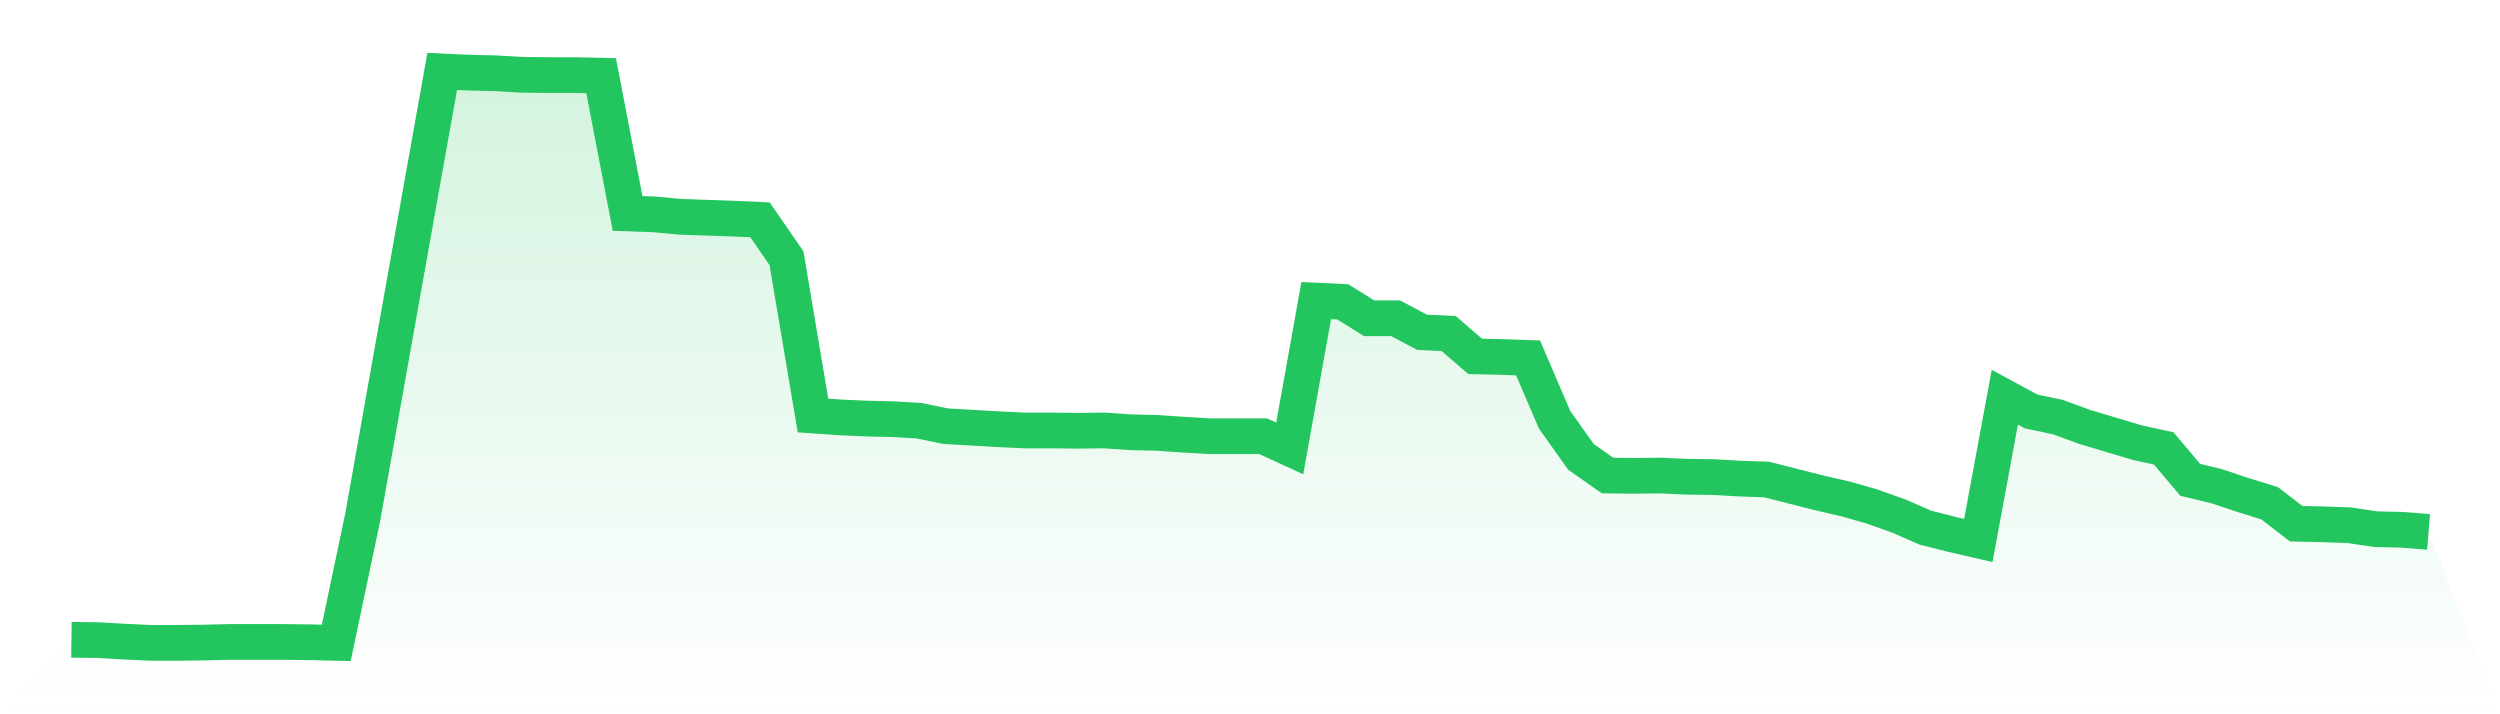 <svg viewBox="0 0 140 40" xmlns="http://www.w3.org/2000/svg">
<defs>
<linearGradient id="gradient" x1="0" x2="0" y1="0" y2="1">
<stop offset="0%" stop-color="#22c55e" stop-opacity="0.2"/>
<stop offset="100%" stop-color="#22c55e" stop-opacity="0"/>
</linearGradient>
</defs>
<path d="M4,35.829 L4,35.829 L5.483,35.846 L6.966,35.932 L8.449,36 L9.933,36 L11.416,35.983 L12.899,35.949 L14.382,35.949 L15.865,35.949 L17.348,35.966 L18.831,36 L20.315,28.951 L21.798,20.606 L23.281,12.294 L24.764,4 L26.247,4.068 L27.73,4.102 L29.213,4.188 L30.697,4.205 L32.18,4.205 L33.663,4.239 L35.146,11.953 L36.629,12.004 L38.112,12.141 L39.596,12.192 L41.079,12.243 L42.562,12.311 L44.045,14.462 L45.528,23.268 L47.011,23.371 L48.494,23.439 L49.978,23.473 L51.461,23.558 L52.944,23.866 L54.427,23.951 L55.91,24.036 L57.393,24.105 L58.876,24.105 L60.36,24.122 L61.843,24.105 L63.326,24.207 L64.809,24.241 L66.292,24.343 L67.775,24.429 L69.258,24.429 L70.742,24.429 L72.225,25.111 L73.708,16.834 L75.191,16.902 L76.674,17.824 L78.157,17.824 L79.64,18.609 L81.124,18.677 L82.607,19.957 L84.09,19.991 L85.573,20.043 L87.056,23.507 L88.539,25.589 L90.022,26.63 L91.506,26.647 L92.989,26.63 L94.472,26.699 L95.955,26.716 L97.438,26.801 L98.921,26.852 L100.404,27.228 L101.888,27.603 L103.371,27.945 L104.854,28.371 L106.337,28.9 L107.82,29.549 L109.303,29.924 L110.787,30.266 L112.27,22.244 L113.753,23.046 L115.236,23.354 L116.719,23.9 L118.202,24.343 L119.685,24.787 L121.169,25.111 L122.652,26.869 L124.135,27.228 L125.618,27.723 L127.101,28.183 L128.584,29.327 L130.067,29.361 L131.551,29.412 L133.034,29.634 L134.517,29.668 L136,29.788 L140,40 L0,40 z" fill="url(#gradient)"/>
<path d="M4,35.829 L4,35.829 L5.483,35.846 L6.966,35.932 L8.449,36 L9.933,36 L11.416,35.983 L12.899,35.949 L14.382,35.949 L15.865,35.949 L17.348,35.966 L18.831,36 L20.315,28.951 L21.798,20.606 L23.281,12.294 L24.764,4 L26.247,4.068 L27.73,4.102 L29.213,4.188 L30.697,4.205 L32.18,4.205 L33.663,4.239 L35.146,11.953 L36.629,12.004 L38.112,12.141 L39.596,12.192 L41.079,12.243 L42.562,12.311 L44.045,14.462 L45.528,23.268 L47.011,23.371 L48.494,23.439 L49.978,23.473 L51.461,23.558 L52.944,23.866 L54.427,23.951 L55.91,24.036 L57.393,24.105 L58.876,24.105 L60.36,24.122 L61.843,24.105 L63.326,24.207 L64.809,24.241 L66.292,24.343 L67.775,24.429 L69.258,24.429 L70.742,24.429 L72.225,25.111 L73.708,16.834 L75.191,16.902 L76.674,17.824 L78.157,17.824 L79.64,18.609 L81.124,18.677 L82.607,19.957 L84.09,19.991 L85.573,20.043 L87.056,23.507 L88.539,25.589 L90.022,26.63 L91.506,26.647 L92.989,26.63 L94.472,26.699 L95.955,26.716 L97.438,26.801 L98.921,26.852 L100.404,27.228 L101.888,27.603 L103.371,27.945 L104.854,28.371 L106.337,28.9 L107.82,29.549 L109.303,29.924 L110.787,30.266 L112.27,22.244 L113.753,23.046 L115.236,23.354 L116.719,23.9 L118.202,24.343 L119.685,24.787 L121.169,25.111 L122.652,26.869 L124.135,27.228 L125.618,27.723 L127.101,28.183 L128.584,29.327 L130.067,29.361 L131.551,29.412 L133.034,29.634 L134.517,29.668 L136,29.788" fill="none" stroke="#22c55e" stroke-width="2"/>
</svg>